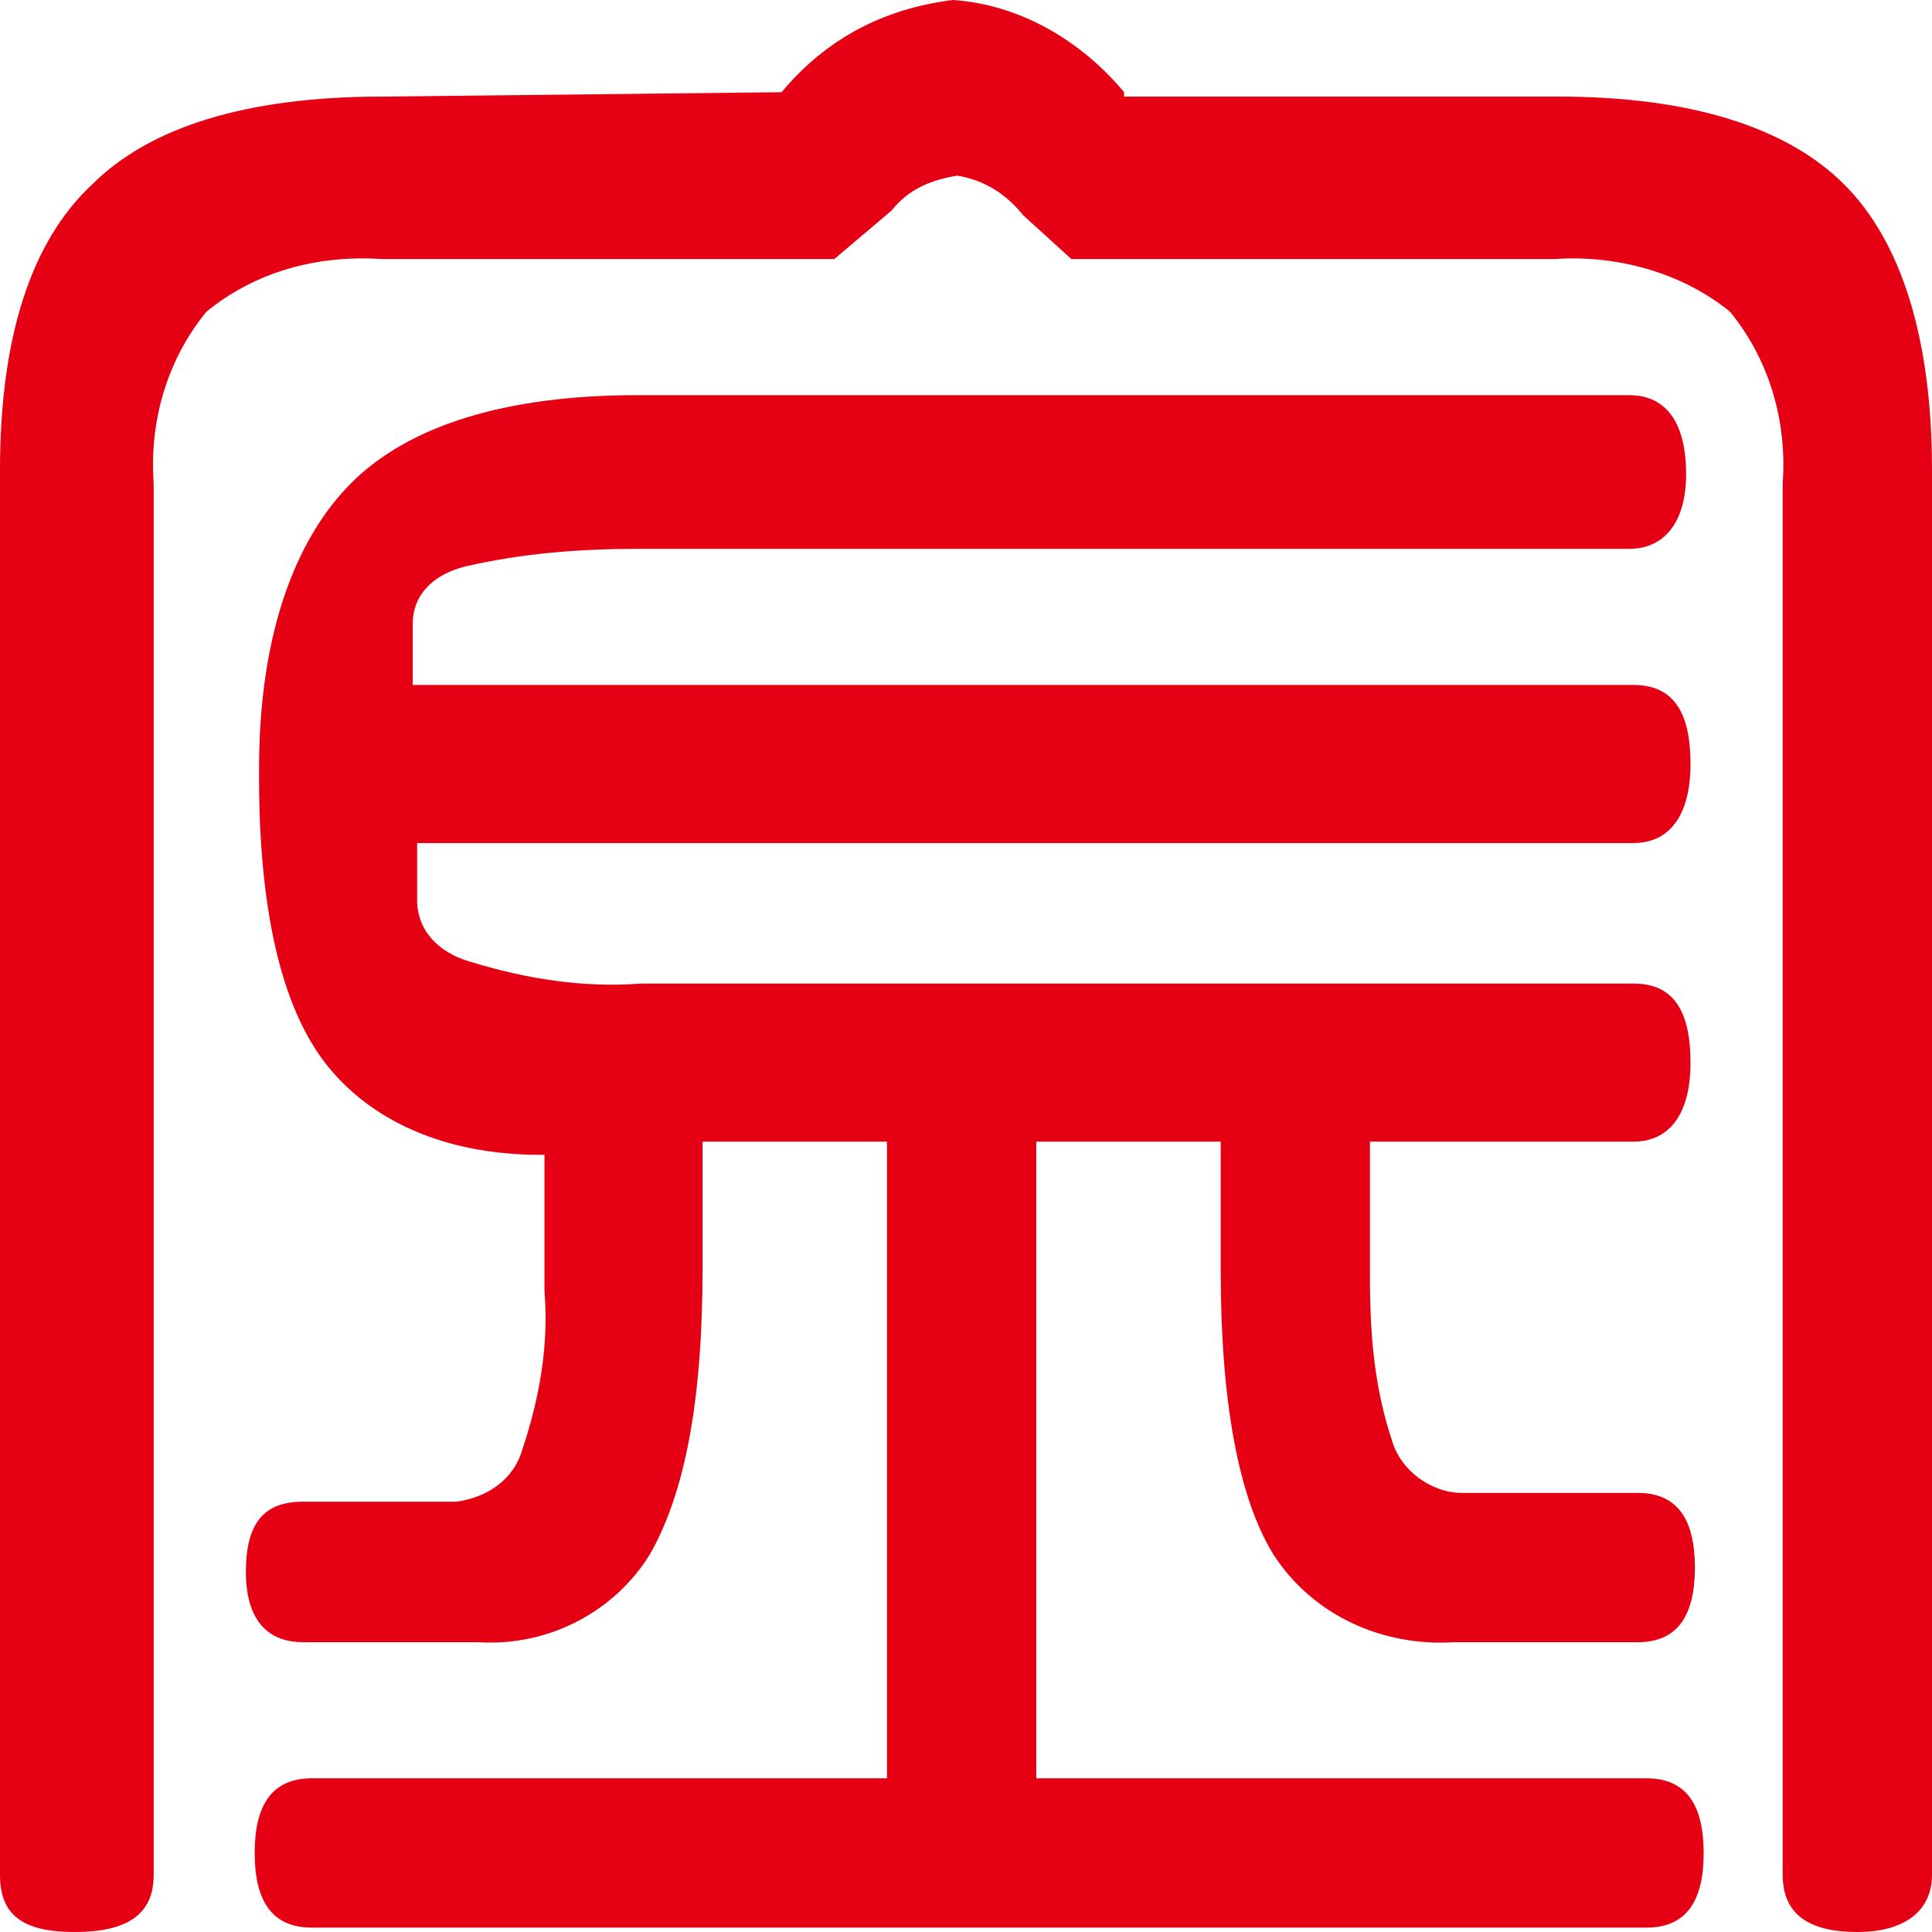 <?xml version="1.0" encoding="UTF-8"?> <svg xmlns="http://www.w3.org/2000/svg" xmlns:xlink="http://www.w3.org/1999/xlink" version="1.1" id="Layer_1" x="0px" y="0px" viewBox="0 0 44 44" style="enable-background:new 0 0 44 44;" xml:space="preserve"> <style type="text/css"> .st0{fill-rule:evenodd;clip-rule:evenodd;fill:#E60013;} </style> <g id="Layer_2_1_"> <g id="_"> <path class="st0" d="M17.8,2.1c1-1.2,2.3-1.9,3.9-2.1c1.5,0.1,2.9,0.9,3.9,2.1v0.1h9.9c3,0,5.2,0.7,6.5,2s2,3.5,2,6.5v32 c0,0.8-0.6,1.3-1.7,1.3s-1.7-0.4-1.7-1.3V11c0.1-1.4-0.3-2.8-1.2-3.9c-1.1-0.9-2.6-1.3-4-1.2h-11l-1.1-1c-0.4-0.5-0.9-0.8-1.5-0.9 c-0.6,0.1-1.1,0.3-1.5,0.8L19,5.9H8.7C7.2,5.8,5.8,6.2,4.7,7.1C3.8,8.2,3.4,9.6,3.5,11v31.7c0,0.9-0.6,1.3-1.8,1.3S0,43.6,0,42.7 V10.7c0-3,0.7-5.2,2.1-6.5c1.3-1.3,3.5-2,6.6-2L17.8,2.1L17.8,2.1z M5.9,17.5v0.2c0,3,0.5,5.2,1.5,6.5s2.7,2.1,4.9,2.1h0.1v3.1 c0.1,1.2-0.1,2.4-0.5,3.6c-0.2,0.7-0.8,1.1-1.5,1.2H6.9c-0.9,0-1.3,0.5-1.3,1.6s0.5,1.6,1.3,1.6h4c1.6,0.1,3.1-0.7,3.9-2 c0.8-1.4,1.2-3.5,1.2-6.5V26h4.2v14.5H7.1c-0.9,0-1.3,0.6-1.3,1.7s0.4,1.7,1.3,1.7h30.4c0.9,0,1.3-0.6,1.3-1.7s-0.4-1.7-1.3-1.7 H23.6V26h4.2v2.9c0,3,0.4,5.2,1.2,6.5c0.9,1.4,2.5,2.1,4.1,2h4.2c0.9,0,1.3-0.6,1.3-1.7S38.2,34,37.3,34h-4 c-0.7,0-1.4-0.5-1.6-1.2c-0.4-1.2-0.5-2.4-0.5-3.7V26h6c0.8,0,1.3-0.6,1.3-1.8s-0.4-1.8-1.3-1.8H14.6c-1.3,0.1-2.6-0.1-3.9-0.5 c-0.7-0.2-1.2-0.7-1.2-1.4v-1.3h27.7c0.8,0,1.3-0.6,1.3-1.8s-0.4-1.8-1.3-1.8H9.4v-1.4c0-0.6,0.4-1.1,1.2-1.3 c1.3-0.3,2.6-0.4,3.9-0.4h22.6c0.8,0,1.3-0.6,1.3-1.7S38,9,37.1,9H14.5c-3,0-5.2,0.7-6.5,2S5.9,14.5,5.9,17.5z"></path> </g> </g> </svg> 